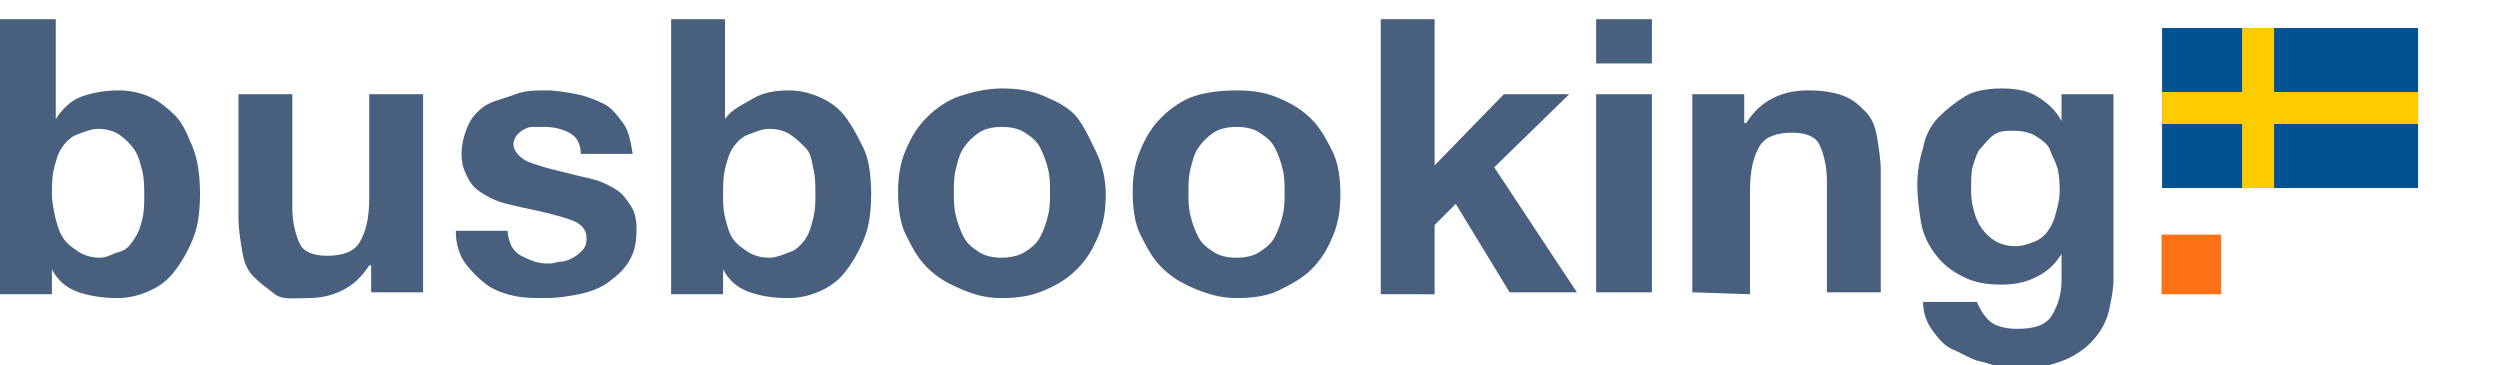 <?xml version="1.0" encoding="utf-8"?>
<!-- Generator: Adobe Illustrator 26.2.1, SVG Export Plug-In . SVG Version: 6.00 Build 0)  -->
<svg version="1.1" id="Lag_1" xmlns="http://www.w3.org/2000/svg" xmlns:xlink="http://www.w3.org/1999/xlink" x="0px" y="0px"
	 viewBox="0 0 130 19" style="enable-background:new 0 0 130 19;" xml:space="preserve">
<style type="text/css">
	.st0{fill:#48607E;}
	.st1{fill:#FF7116;}
</style>
<g
   id="g8"
   transform="translate(0,1)">
	<path
   class="st0"
   d="m 6.1,14.5 c 0.5,0 1,-0.1 1.5,-0.3 0.5,-0.2 1,-0.5 1.4,-1 0.4,-0.5 0.7,-1 1,-1.7 C 10.3,10.8 10.4,10 10.4,9.1 10.4,8.2 10.3,7.3 10,6.6 9.7,5.9 9.5,5.4 9.1,5 8.7,4.6 8.2,4.2 7.7,4 7.2,3.8 6.7,3.7 6.2,3.7 5.5,3.7 4.9,3.8 4.3,4 3.7,4.2 3.2,4.7 2.9,5.2 V 5.2 0 H 0 V 14.3 H 2.7 V 13 13 c 0.3,0.6 0.8,1 1.4,1.2 0.6,0.2 1.3,0.3 2,0.3 z M 5.2,12.4 C 4.8,12.4 4.4,12.3 4.1,12.1 3.8,11.9 3.5,11.7 3.3,11.4 3.1,11.1 3,10.8 2.9,10.4 2.8,10 2.7,9.5 2.7,9.1 2.7,8.7 2.7,8.2 2.8,7.8 2.9,7.4 3,7 3.2,6.7 3.4,6.4 3.7,6.1 4,6 4.3,5.9 4.7,5.7 5.1,5.7 5.5,5.7 5.9,5.8 6.2,6 6.5,6.2 6.8,6.5 7,6.8 c 0.2,0.3 0.3,0.7 0.4,1.1 0.1,0.4 0.1,0.8 0.1,1.3 0,0.4 0,0.8 -0.1,1.2 -0.1,0.4 -0.2,0.7 -0.4,1 -0.2,0.3 -0.4,0.6 -0.8,0.7 -0.4,0.1 -0.6,0.3 -1,0.3 z M 16,14.5 c 0.6,0 1.2,-0.1 1.8,-0.4 0.6,-0.3 1,-0.7 1.4,-1.3 h 0.1 v 1.4 H 22 V 3.9 h -2.8 v 5.4 c 0,1.1 -0.2,1.8 -0.5,2.3 -0.3,0.5 -0.9,0.7 -1.7,0.7 -0.7,0 -1.2,-0.2 -1.4,-0.6 -0.2,-0.4 -0.4,-1.1 -0.4,-1.9 V 3.9 h -2.8 v 6.4 c 0,0.6 0.1,1.2 0.2,1.8 0.1,0.6 0.3,1 0.6,1.3 0.3,0.3 0.7,0.6 1.1,0.9 0.4,0.3 0.9,0.2 1.7,0.2 z m 12.4,0 c 0.6,0 1.2,-0.1 1.7,-0.2 0.5,-0.1 1.1,-0.3 1.5,-0.6 0.4,-0.3 0.8,-0.6 1.1,-1.1 0.3,-0.5 0.4,-1 0.4,-1.7 C 33.1,10.4 33,10 32.8,9.7 32.6,9.4 32.4,9.1 32.1,8.9 31.8,8.7 31.4,8.5 31.1,8.4 30.8,8.3 30.3,8.2 29.9,8.1 29.5,8 29.1,7.9 28.7,7.8 28.3,7.7 28,7.6 27.7,7.5 27.4,7.4 27.2,7.3 27,7.1 26.8,6.9 26.7,6.7 26.7,6.5 26.7,6.3 26.8,6.1 26.9,6 27,5.9 27.1,5.8 27.3,5.7 c 0.2,-0.1 0.3,-0.1 0.5,-0.1 0.2,0 0.4,0 0.5,0 0.5,0 0.9,0.1 1.3,0.3 0.4,0.2 0.6,0.6 0.6,1.1 h 2.7 C 32.8,6.4 32.7,5.8 32.4,5.4 32.1,5 31.8,4.6 31.4,4.4 31,4.2 30.5,4 30,3.9 29.5,3.8 28.9,3.7 28.4,3.7 c -0.5,0 -1.1,0 -1.6,0.2 -0.5,0.2 -1,0.3 -1.4,0.5 -0.4,0.2 -0.8,0.6 -1,1 -0.2,0.4 -0.4,1 -0.4,1.6 0,0.5 0.1,0.8 0.3,1.2 0.2,0.4 0.4,0.6 0.7,0.8 0.3,0.2 0.7,0.4 1,0.5 0.3,0.1 0.8,0.2 1.2,0.3 1,0.2 1.8,0.4 2.4,0.6 0.6,0.2 0.9,0.5 0.9,1 0,0.3 -0.1,0.5 -0.2,0.6 -0.1,0.1 -0.3,0.3 -0.5,0.4 -0.2,0.1 -0.4,0.2 -0.6,0.2 -0.2,0 -0.4,0.1 -0.6,0.1 -0.3,0 -0.5,0 -0.8,-0.1 C 27.5,12.5 27.3,12.4 27.1,12.3 26.9,12.2 26.7,12 26.6,11.8 26.5,11.6 26.4,11.3 26.4,11 h -2.7 c 0,0.7 0.2,1.3 0.5,1.7 0.3,0.4 0.7,0.8 1.1,1.1 0.4,0.3 1,0.5 1.5,0.6 0.5,0.1 1,0.1 1.6,0.1 z m 12.6,0 c 0.5,0 1,-0.1 1.5,-0.3 0.5,-0.2 1,-0.5 1.4,-1 0.4,-0.5 0.7,-1 1,-1.7 C 45.2,10.8 45.3,10 45.3,9.1 45.3,8.2 45.2,7.3 44.9,6.7 44.6,6.1 44.3,5.5 43.9,5 43.5,4.5 43,4.2 42.5,4 42,3.8 41.5,3.7 41,3.7 40.4,3.7 39.7,3.8 39.2,4.1 38.7,4.4 38,4.7 37.7,5.2 V 5.2 0 h -2.8 v 14.3 h 2.7 V 13 13 c 0.3,0.6 0.8,1 1.4,1.2 0.6,0.2 1.2,0.3 2,0.3 z m -1,-2.1 c -0.4,0 -0.8,-0.1 -1.1,-0.3 -0.3,-0.2 -0.6,-0.4 -0.8,-0.7 -0.2,-0.3 -0.3,-0.7 -0.4,-1.1 -0.1,-0.4 -0.1,-0.8 -0.1,-1.2 0,-0.4 0,-0.9 0.1,-1.3 C 37.8,7.4 37.9,7 38.1,6.7 38.3,6.4 38.6,6.1 38.9,6 39.2,5.9 39.6,5.7 40,5.7 c 0.4,0 0.8,0.1 1.1,0.3 0.3,0.2 0.5,0.4 0.8,0.7 0.3,0.3 0.3,0.7 0.4,1.1 0.1,0.4 0.1,0.8 0.1,1.3 0,0.4 0,0.8 -0.1,1.2 -0.1,0.4 -0.2,0.8 -0.4,1.1 -0.2,0.3 -0.5,0.6 -0.8,0.7 -0.3,0.1 -0.7,0.3 -1.1,0.3 z m 12.1,2.1 c 0.8,0 1.5,-0.1 2.2,-0.4 0.7,-0.3 1.2,-0.6 1.7,-1.1 0.5,-0.5 0.8,-1 1.1,-1.7 0.3,-0.7 0.4,-1.4 0.4,-2.2 C 57.5,8.3 57.3,7.5 57,6.9 56.7,6.3 56.4,5.6 56,5.1 55.6,4.6 55,4.3 54.3,4 53.6,3.7 52.9,3.6 52.1,3.6 c -0.8,0 -1.6,0.2 -2.2,0.4 -0.6,0.2 -1.2,0.6 -1.7,1.1 -0.5,0.5 -0.8,1 -1.1,1.7 -0.3,0.7 -0.4,1.4 -0.4,2.2 0,0.8 0.1,1.6 0.4,2.2 0.3,0.6 0.6,1.2 1.1,1.7 0.5,0.5 1,0.8 1.7,1.1 0.7,0.3 1.3,0.5 2.2,0.5 z m 0,-2.1 c -0.5,0 -0.9,-0.1 -1.2,-0.3 C 50.6,11.9 50.3,11.7 50.1,11.3 49.9,10.9 49.8,10.6 49.7,10.2 49.6,9.8 49.6,9.4 49.6,9 c 0,-0.4 0,-0.8 0.1,-1.2 0.1,-0.4 0.2,-0.8 0.4,-1.1 0.2,-0.3 0.5,-0.6 0.8,-0.8 0.3,-0.2 0.7,-0.3 1.2,-0.3 0.5,0 0.9,0.1 1.2,0.3 0.3,0.2 0.6,0.4 0.8,0.8 0.2,0.4 0.3,0.7 0.4,1.1 0.1,0.4 0.1,0.8 0.1,1.2 0,0.4 0,0.8 -0.1,1.2 -0.1,0.4 -0.2,0.7 -0.4,1.1 -0.2,0.4 -0.5,0.6 -0.8,0.8 -0.3,0.2 -0.8,0.3 -1.2,0.3 z m 12.2,2.1 c 0.8,0 1.6,-0.1 2.2,-0.4 0.6,-0.3 1.2,-0.6 1.7,-1.1 0.5,-0.5 0.8,-1 1.1,-1.7 0.3,-0.7 0.4,-1.4 0.4,-2.2 C 69.7,8.3 69.6,7.5 69.3,6.9 69,6.3 68.7,5.7 68.2,5.2 67.7,4.7 67.2,4.4 66.5,4.1 65.8,3.8 65.1,3.7 64.3,3.7 63.5,3.7 62.7,3.8 62.1,4 61.5,4.2 60.9,4.6 60.4,5.1 59.9,5.6 59.6,6.1 59.3,6.8 59,7.5 58.9,8.2 58.9,9 c 0,0.8 0.1,1.6 0.4,2.2 0.3,0.6 0.6,1.2 1.1,1.7 0.5,0.5 1,0.8 1.7,1.1 0.7,0.3 1.4,0.5 2.2,0.5 z m 0,-2.1 c -0.5,0 -0.9,-0.1 -1.2,-0.3 C 62.8,11.9 62.5,11.7 62.3,11.3 62.1,10.9 62,10.6 61.9,10.2 61.8,9.8 61.8,9.4 61.8,9 c 0,-0.4 0,-0.8 0.1,-1.2 0.1,-0.4 0.2,-0.8 0.4,-1.1 0.2,-0.3 0.5,-0.6 0.8,-0.8 0.3,-0.2 0.7,-0.3 1.2,-0.3 0.5,0 0.9,0.1 1.2,0.3 0.3,0.2 0.6,0.4 0.8,0.8 0.2,0.4 0.3,0.7 0.4,1.1 0.1,0.4 0.1,0.8 0.1,1.2 0,0.4 0,0.8 -0.1,1.2 -0.1,0.4 -0.2,0.7 -0.4,1.1 -0.2,0.4 -0.5,0.6 -0.8,0.8 -0.3,0.2 -0.7,0.3 -1.2,0.3 z m 10.3,1.9 v -3.6 l 1.1,-1.1 2.8,4.6 H 82 L 77.7,7.7 81.6,3.9 H 78.2 L 74.6,7.6 V 0 H 71.8 V 14.3 Z M 85.9,2.3 V 0 H 83 v 2.3 z m 0,12 V 3.9 H 83 v 10.3 h 2.9 z m 5.1,0 V 8.9 c 0,-1.1 0.2,-1.8 0.5,-2.3 0.3,-0.5 0.9,-0.7 1.7,-0.7 0.7,0 1.2,0.2 1.4,0.6 0.2,0.4 0.4,1.1 0.4,1.9 v 5.8 h 2.8 V 7.9 C 97.8,7.3 97.7,6.7 97.6,6.1 97.5,5.5 97.3,5.1 97,4.8 96.7,4.5 96.4,4.2 95.9,4 95.4,3.8 94.8,3.7 94,3.7 c -0.6,0 -1.2,0.1 -1.8,0.4 -0.6,0.3 -1,0.7 -1.4,1.3 H 90.7 V 3.9 H 88 v 10.3 z m 13.6,3.9 c 1.2,0 2.1,-0.2 2.8,-0.5 0.7,-0.3 1.2,-0.7 1.6,-1.2 0.4,-0.5 0.6,-1 0.7,-1.5 0.1,-0.5 0.2,-1 0.2,-1.4 V 3.9 h -2.7 v 1.4 0 c -0.3,-0.6 -0.8,-1 -1.3,-1.3 -0.5,-0.3 -1.1,-0.4 -1.8,-0.4 -0.7,0 -1.4,0.1 -1.9,0.4 -0.5,0.3 -1,0.7 -1.4,1.1 -0.4,0.4 -0.7,1 -0.8,1.6 -0.2,0.6 -0.3,1.3 -0.3,1.9 0,0.7 0.1,1.4 0.2,2 0.1,0.6 0.4,1.2 0.8,1.7 0.4,0.5 0.8,0.8 1.4,1.1 0.6,0.3 1.2,0.4 2,0.4 0.6,0 1.2,-0.1 1.8,-0.4 0.6,-0.3 1,-0.7 1.3,-1.2 v 0 1.4 c 0,0.7 -0.2,1.3 -0.5,1.8 -0.3,0.5 -0.9,0.7 -1.8,0.7 -0.5,0 -1,-0.1 -1.3,-0.3 -0.3,-0.2 -0.6,-0.6 -0.8,-1.1 H 100 c 0,0.6 0.2,1.1 0.5,1.5 0.3,0.4 0.6,0.8 1.1,1 0.5,0.2 0.9,0.5 1.4,0.6 0.5,0.1 1.1,0.4 1.6,0.4 z m 0.2,-6.4 c -0.4,0 -0.8,-0.1 -1.1,-0.3 -0.3,-0.2 -0.5,-0.4 -0.7,-0.7 -0.2,-0.3 -0.3,-0.6 -0.4,-1 -0.1,-0.4 -0.1,-0.7 -0.1,-1.1 0,-0.4 0,-0.8 0.1,-1.1 0.1,-0.3 0.2,-0.7 0.4,-0.9 0.2,-0.2 0.4,-0.5 0.7,-0.7 0.3,-0.2 0.6,-0.2 1,-0.2 0.5,0 0.9,0.1 1.2,0.3 0.3,0.2 0.6,0.4 0.7,0.7 0.1,0.3 0.3,0.6 0.4,1 0.1,0.4 0.1,0.8 0.1,1.2 0,0.4 -0.1,0.7 -0.2,1.1 -0.1,0.4 -0.2,0.6 -0.4,0.9 -0.2,0.3 -0.5,0.5 -0.8,0.6 -0.3,0.1 -0.5,0.2 -0.9,0.2 z"
   id="path4" />
	<path
   class="st1"
   d="m 115.5,14.3 v -3.1 h -3.1 v 3.1 z"
   id="path6" />
</g>
<g
   id="g854"
   transform="matrix(1.664,0,0,1.664,112.428,1.458)"><path
     fill="#005293"
     d="M 0,0 H 8 V 5 H 0 Z"
     id="path840" /><path
     stroke="#fecb00"
     d="M 0,2.5 H 8 M 3,0 v 5"
     id="path842" /></g></svg>
